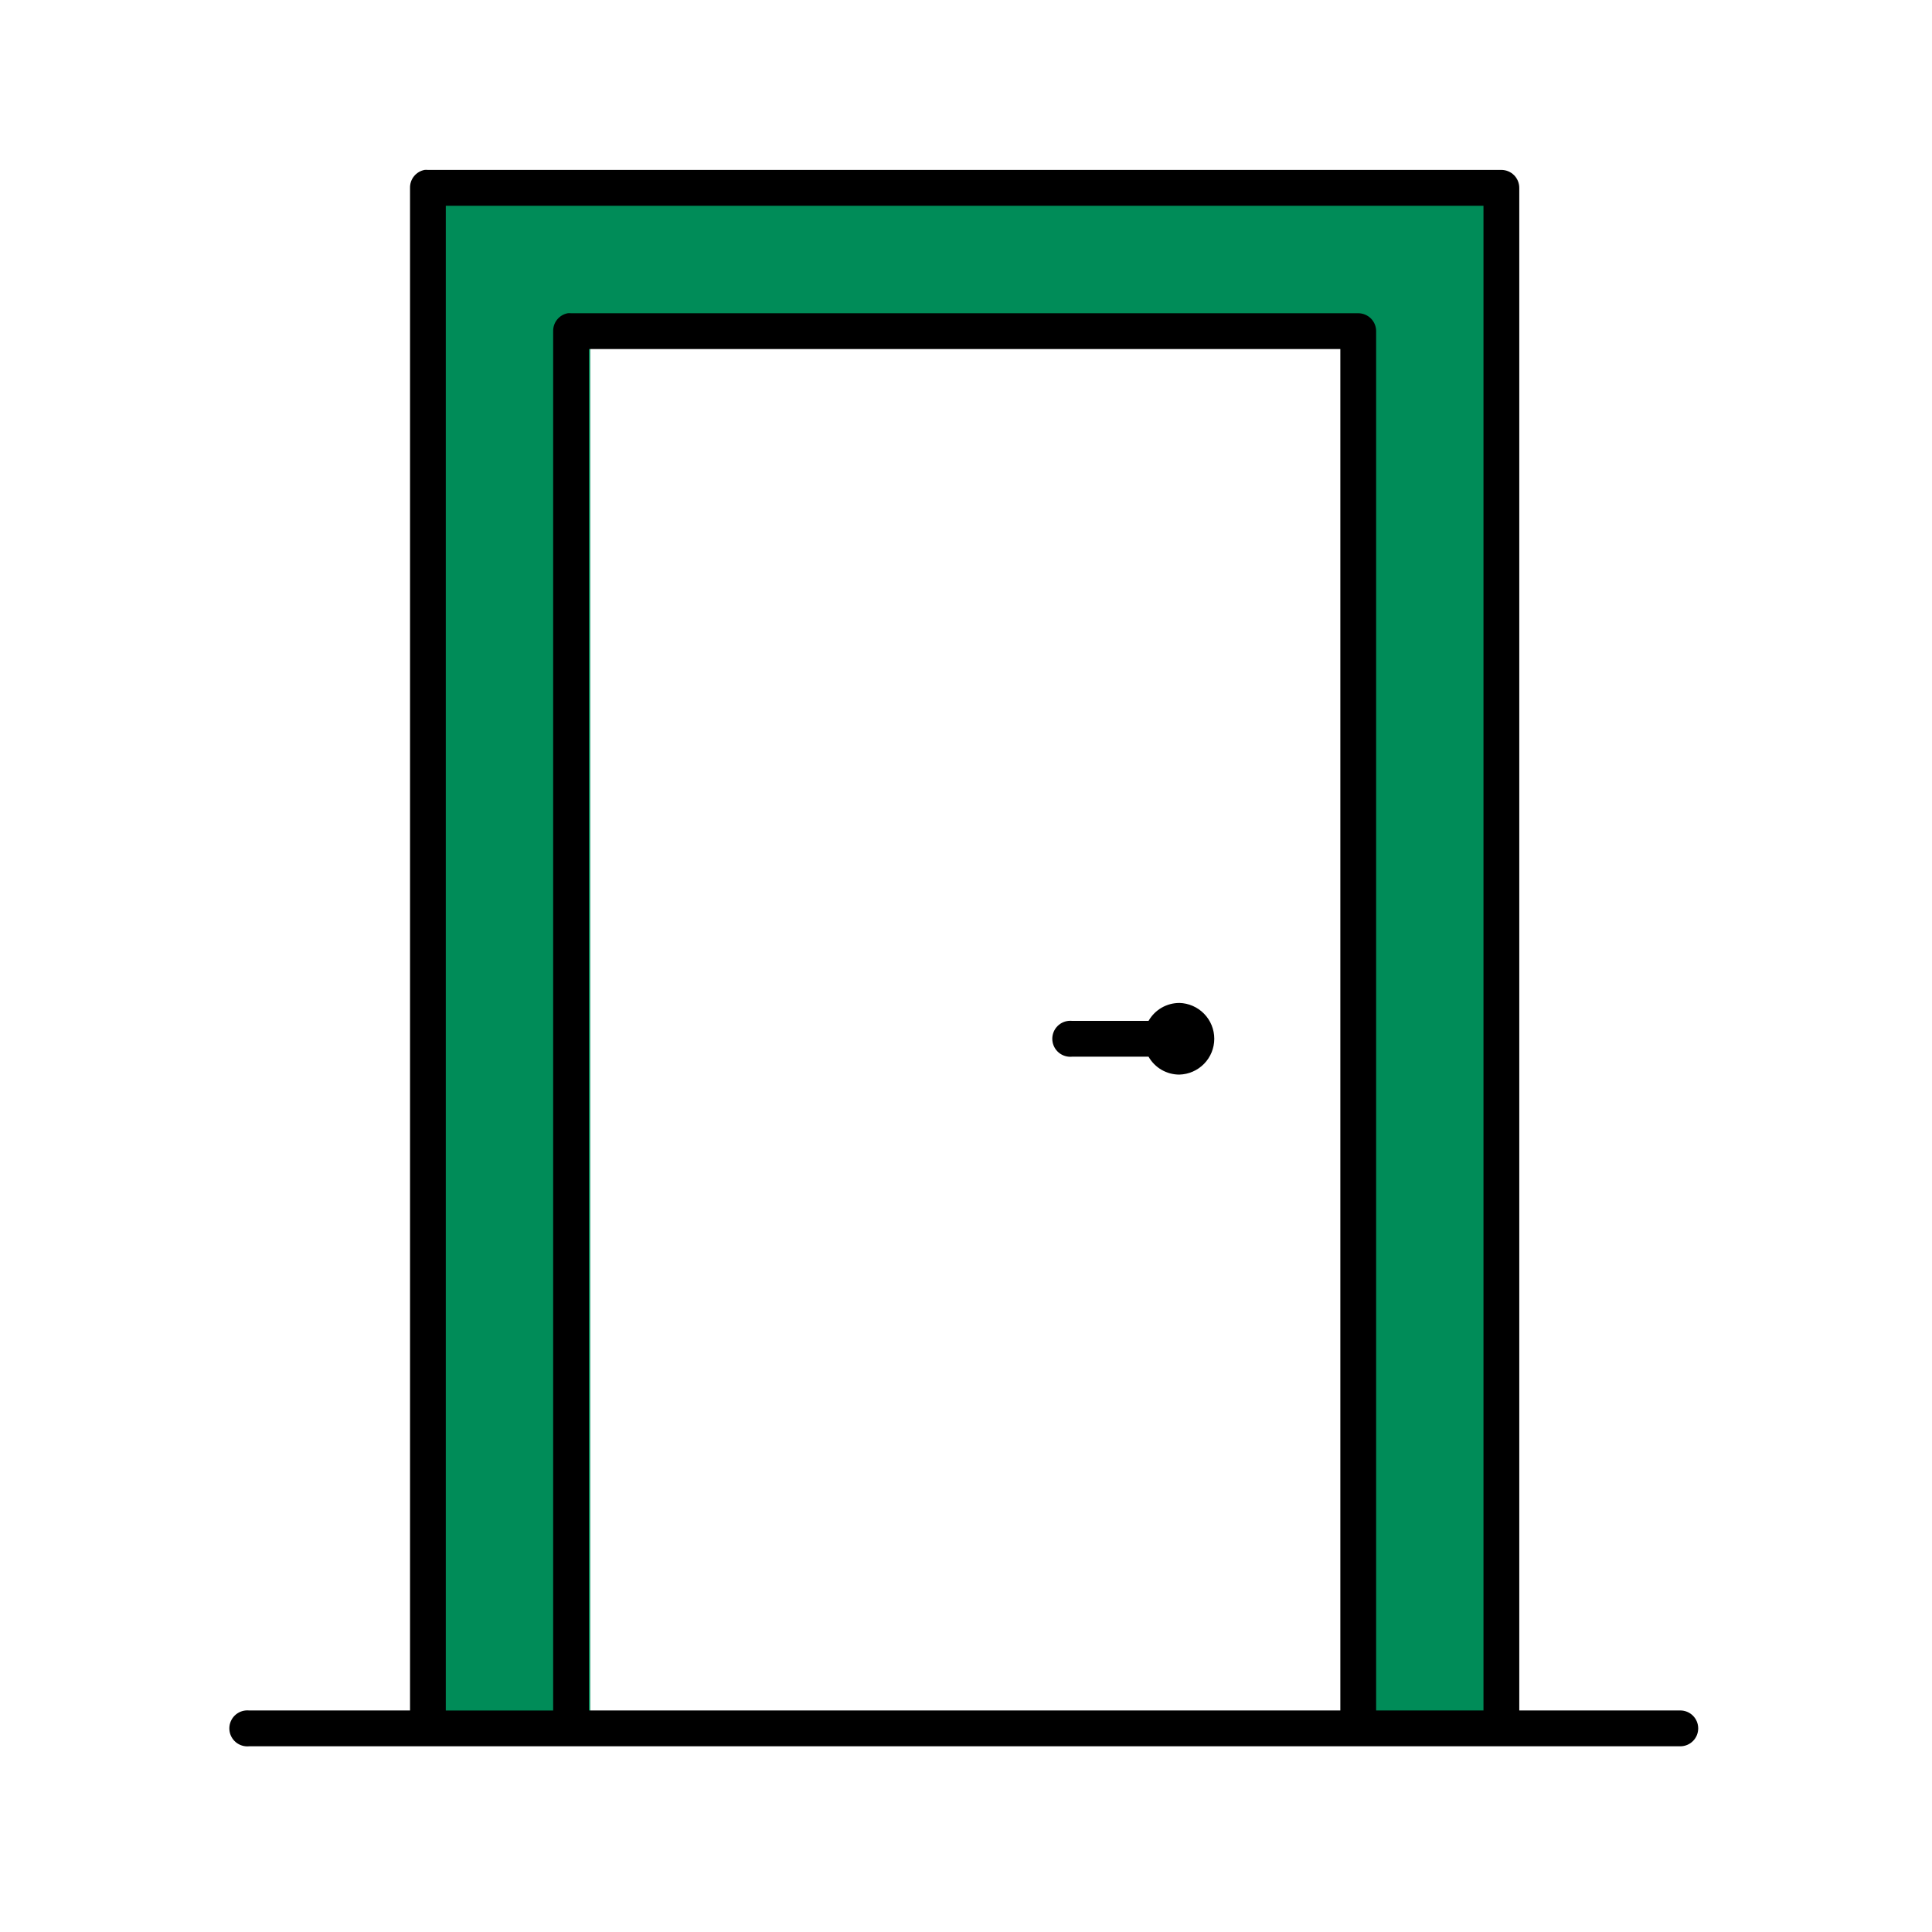 <?xml version="1.0" encoding="UTF-8"?>
<svg xmlns="http://www.w3.org/2000/svg" width="91" height="91" viewBox="0 0 91 91" fill="none">
  <path d="M24.3 80.679V12.5H67.3V80.679" stroke="#008C58" stroke-width="7"></path>
  <path d="M19.998 8.003C19.803 8.04 19.627 8.145 19.501 8.3C19.376 8.454 19.309 8.648 19.313 8.847V80.565H11.729C11.677 80.56 11.624 80.56 11.571 80.565C11.46 80.575 11.352 80.608 11.254 80.659C11.156 80.712 11.068 80.782 10.997 80.868C10.926 80.954 10.873 81.053 10.84 81.159C10.807 81.265 10.796 81.377 10.806 81.488C10.816 81.599 10.848 81.707 10.9 81.805C10.953 81.903 11.023 81.991 11.109 82.062C11.195 82.133 11.294 82.186 11.4 82.219C11.506 82.252 11.618 82.263 11.729 82.253H79.144C79.368 82.253 79.583 82.164 79.741 82.006C79.899 81.848 79.988 81.633 79.988 81.409C79.988 81.185 79.899 80.971 79.741 80.812C79.583 80.654 79.368 80.565 79.144 80.565H71.56V8.847C71.56 8.624 71.471 8.409 71.314 8.251C71.156 8.093 70.942 8.004 70.718 8.003H20.154C20.102 7.998 20.049 7.998 19.996 8.003H19.998ZM20.998 9.691H69.874V80.565H64.818V15.598C64.818 15.487 64.796 15.377 64.754 15.275C64.712 15.173 64.65 15.08 64.572 15.001C64.493 14.923 64.4 14.861 64.298 14.818C64.195 14.776 64.086 14.754 63.975 14.754H26.898C26.846 14.749 26.793 14.749 26.74 14.754C26.545 14.791 26.369 14.896 26.243 15.051C26.118 15.205 26.051 15.399 26.055 15.598V80.567H20.998V9.691ZM27.739 16.441H63.132V80.565H27.737L27.739 16.441ZM55.548 47.241C55.254 47.241 54.965 47.319 54.71 47.467C54.456 47.615 54.245 47.828 54.099 48.084H50.491C50.438 48.079 50.386 48.079 50.333 48.084C50.109 48.105 49.903 48.214 49.759 48.387C49.616 48.56 49.547 48.783 49.568 49.007C49.589 49.231 49.698 49.437 49.871 49.581C50.044 49.724 50.267 49.793 50.491 49.772H54.098C54.244 50.028 54.454 50.241 54.709 50.389C54.963 50.537 55.253 50.615 55.547 50.615C55.987 50.604 56.406 50.422 56.714 50.106C57.022 49.791 57.194 49.368 57.194 48.928C57.194 48.487 57.022 48.064 56.714 47.749C56.406 47.433 55.987 47.251 55.547 47.24L55.548 47.241Z" fill="black"></path>
</svg>
